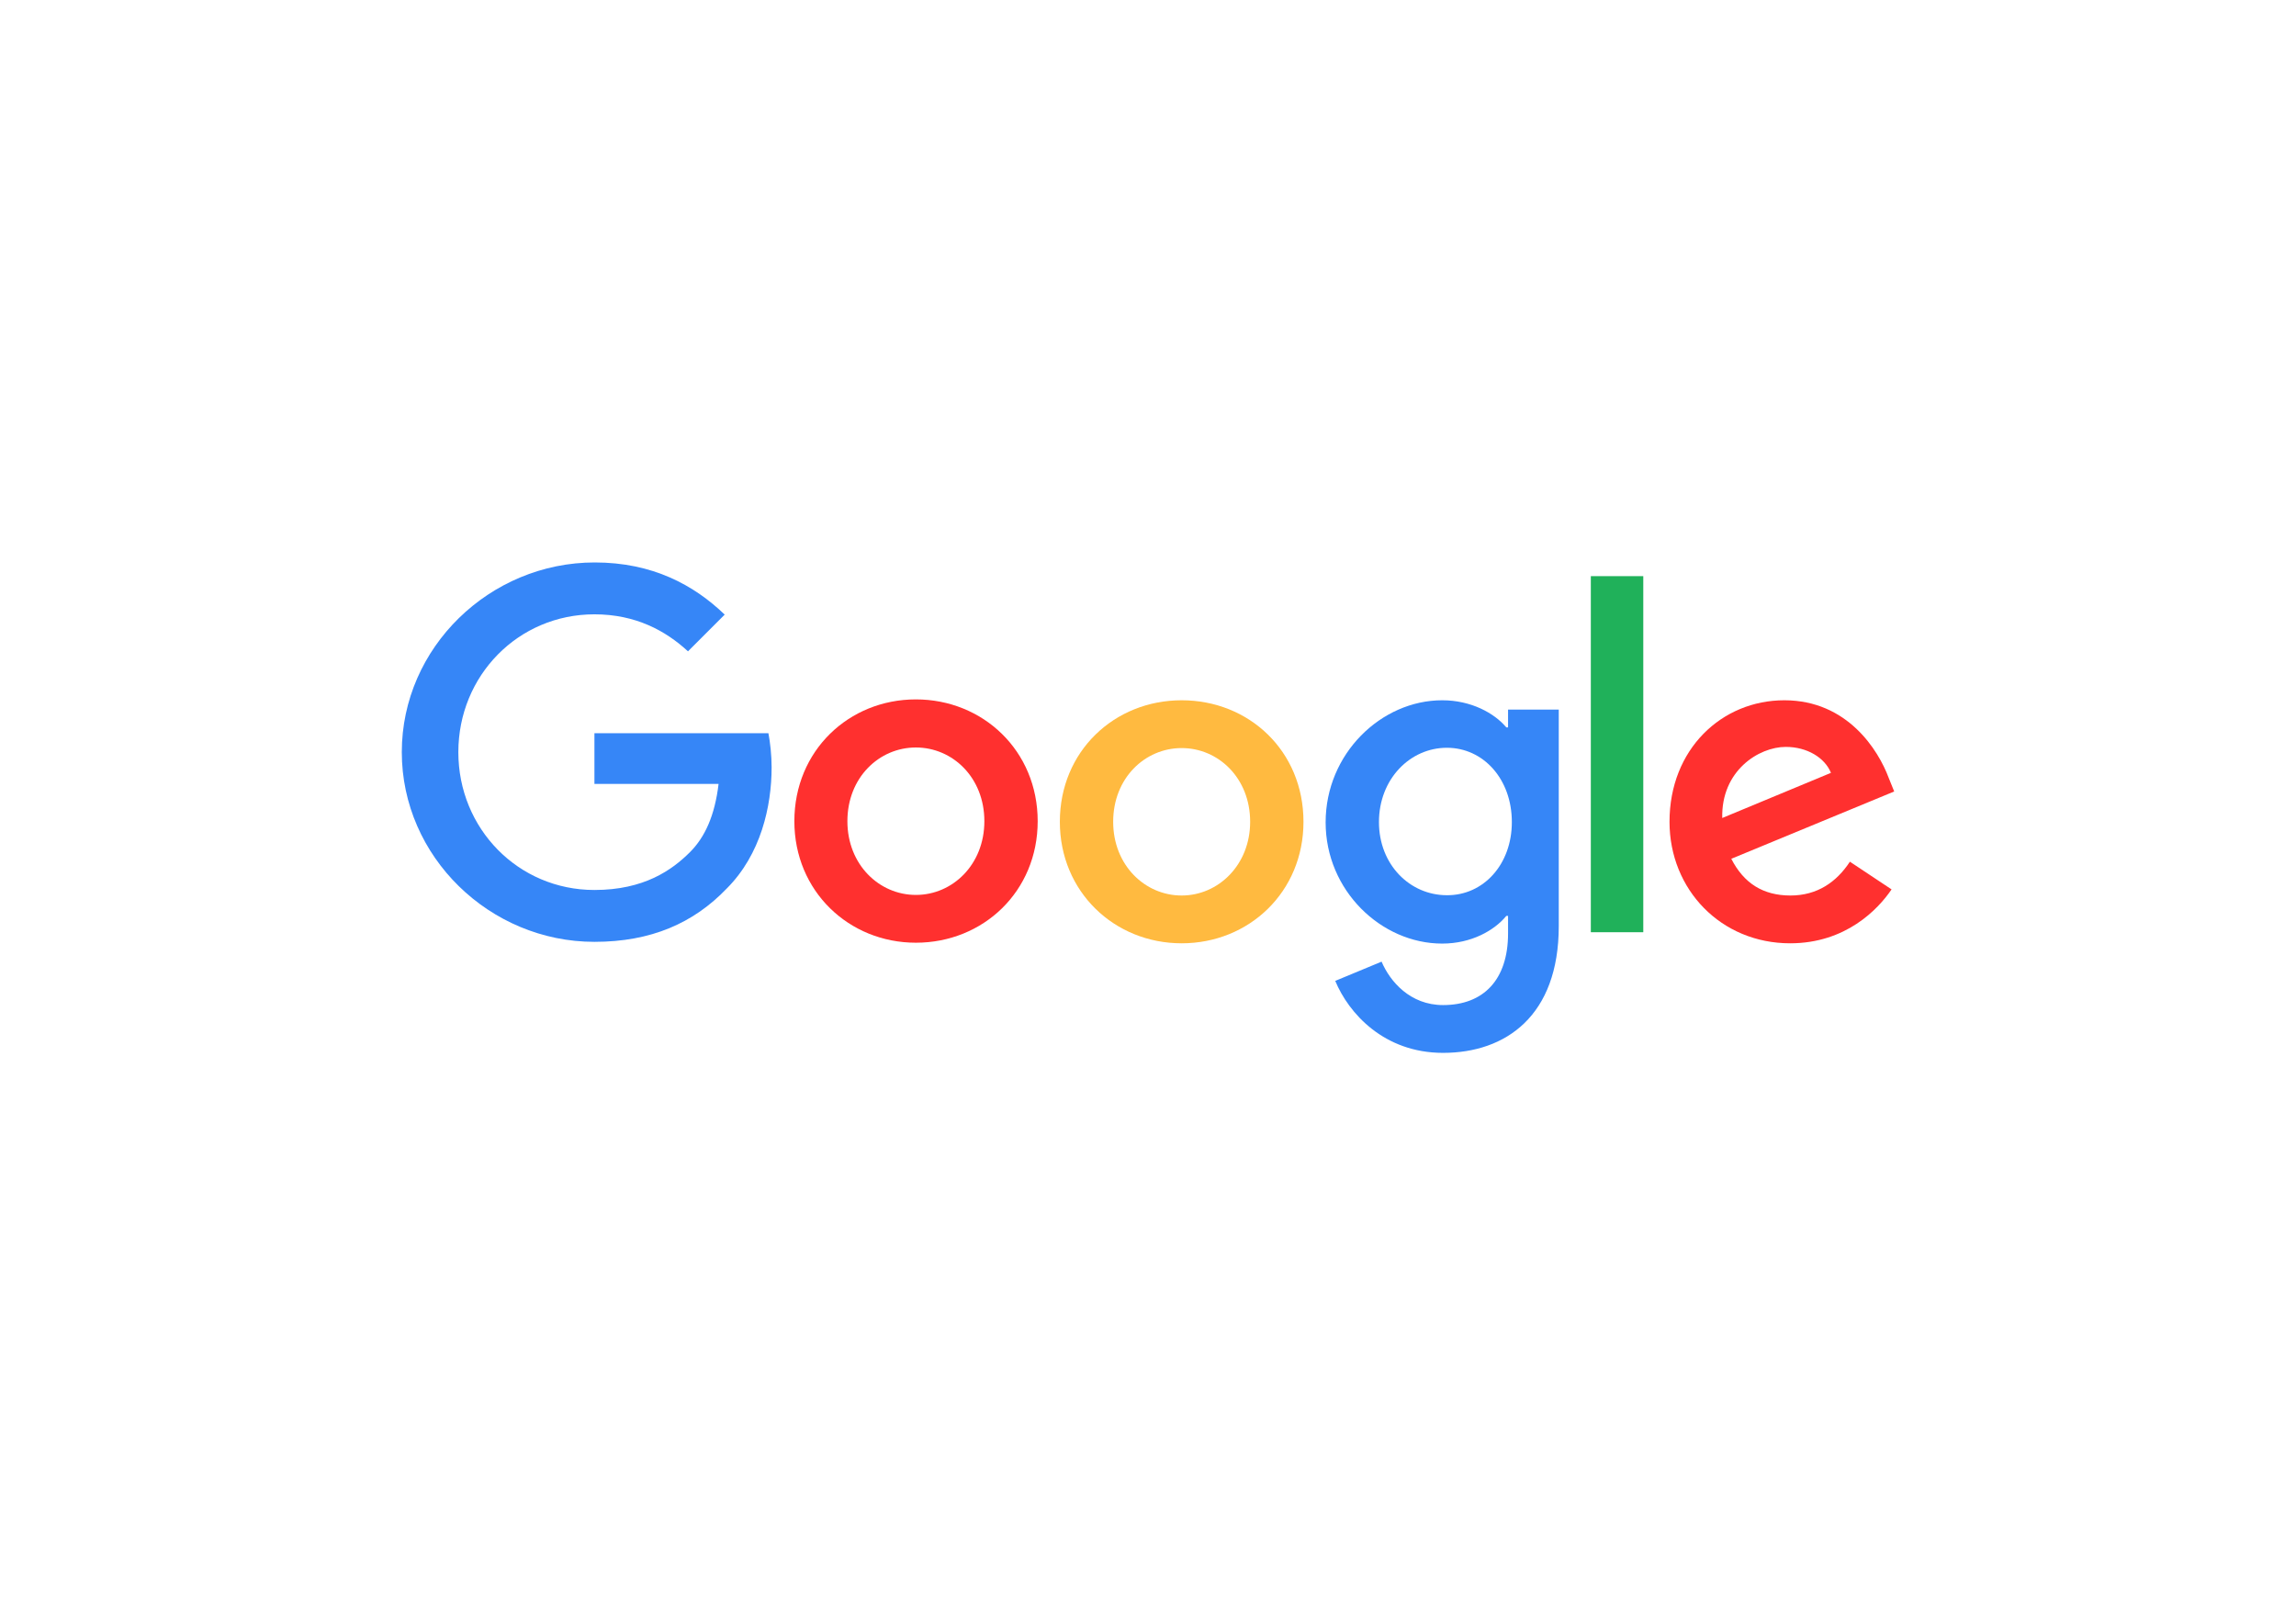 <svg xmlns="http://www.w3.org/2000/svg" width="200" height="140" viewBox="0 0 200 140" fill="none"><path d="M161.141 75.071L164.771 77.483C163.604 79.209 160.786 82.179 155.937 82.179C149.921 82.179 145.428 77.508 145.428 71.593C145.428 65.272 149.972 61.007 155.43 61.007C160.938 61.007 163.629 65.374 164.518 67.76L165 68.953L150.809 74.817C151.901 76.95 153.576 78.016 155.963 78.016C158.298 78.016 159.974 76.848 161.141 75.071ZM150.022 71.263L159.491 67.329C158.958 66.008 157.41 65.069 155.556 65.069C153.196 65.069 149.921 67.151 150.022 71.263Z" fill="#FF302F"></path><path d="M143.143 50.193H138.574V81.214H143.143V50.193Z" fill="#20B15A"></path><path d="M131.364 61.82H135.781V80.681C135.781 88.5 131.161 91.724 125.703 91.724C120.55 91.724 117.478 88.272 116.31 85.454L120.347 83.778C121.083 85.505 122.834 87.561 125.703 87.561C129.206 87.561 131.364 85.378 131.364 81.316V79.793H131.212C130.171 81.062 128.165 82.204 125.627 82.204C120.321 82.204 115.473 77.584 115.473 71.644C115.473 65.653 120.321 61.007 125.627 61.007C128.14 61.007 130.171 62.124 131.212 63.368H131.364V61.82ZM131.694 71.619C131.694 67.862 129.206 65.145 126.033 65.145C122.834 65.145 120.118 67.862 120.118 71.619C120.118 75.325 122.809 77.99 126.033 77.99C129.206 78.016 131.694 75.325 131.694 71.619Z" fill="#3686F7"></path><path d="M90.391 71.543C90.391 77.66 85.644 82.128 79.78 82.128C73.942 82.128 69.195 77.635 69.195 71.543C69.195 65.399 73.942 60.931 79.78 60.931C85.619 60.931 90.391 65.399 90.391 71.543ZM85.746 71.543C85.746 67.735 82.979 65.12 79.78 65.12C76.582 65.12 73.815 67.735 73.815 71.543C73.815 75.325 76.582 77.965 79.78 77.965C82.979 77.965 85.746 75.325 85.746 71.543Z" fill="#FF302F"></path><path d="M113.543 71.593C113.543 77.711 108.796 82.179 102.932 82.179C97.068 82.179 92.321 77.686 92.321 71.593C92.321 65.45 97.068 61.007 102.932 61.007C108.796 61.007 113.543 65.424 113.543 71.593ZM108.898 71.593C108.898 67.785 106.131 65.171 102.932 65.171C99.733 65.171 96.966 67.785 96.966 71.593C96.966 75.376 99.733 78.016 102.932 78.016C106.131 78.016 108.898 75.35 108.898 71.593Z" fill="#FFBA40"></path><path d="M51.78 77.534C45.129 77.534 39.925 72.177 39.925 65.526C39.925 58.875 45.129 53.519 51.78 53.519C55.359 53.519 57.974 54.94 59.929 56.743L63.127 53.544C60.436 50.955 56.832 49 51.805 49C42.666 49 35 56.413 35 65.526C35 74.639 42.666 82.052 51.78 82.052C56.705 82.052 60.411 80.427 63.305 77.407C66.275 74.436 67.214 70.248 67.214 66.846C67.214 65.78 67.088 64.688 66.935 63.876H51.78V68.293H62.594C62.264 71.06 61.401 72.939 60.106 74.233C58.532 75.807 56.096 77.534 51.78 77.534Z" fill="#3686F7"></path></svg>